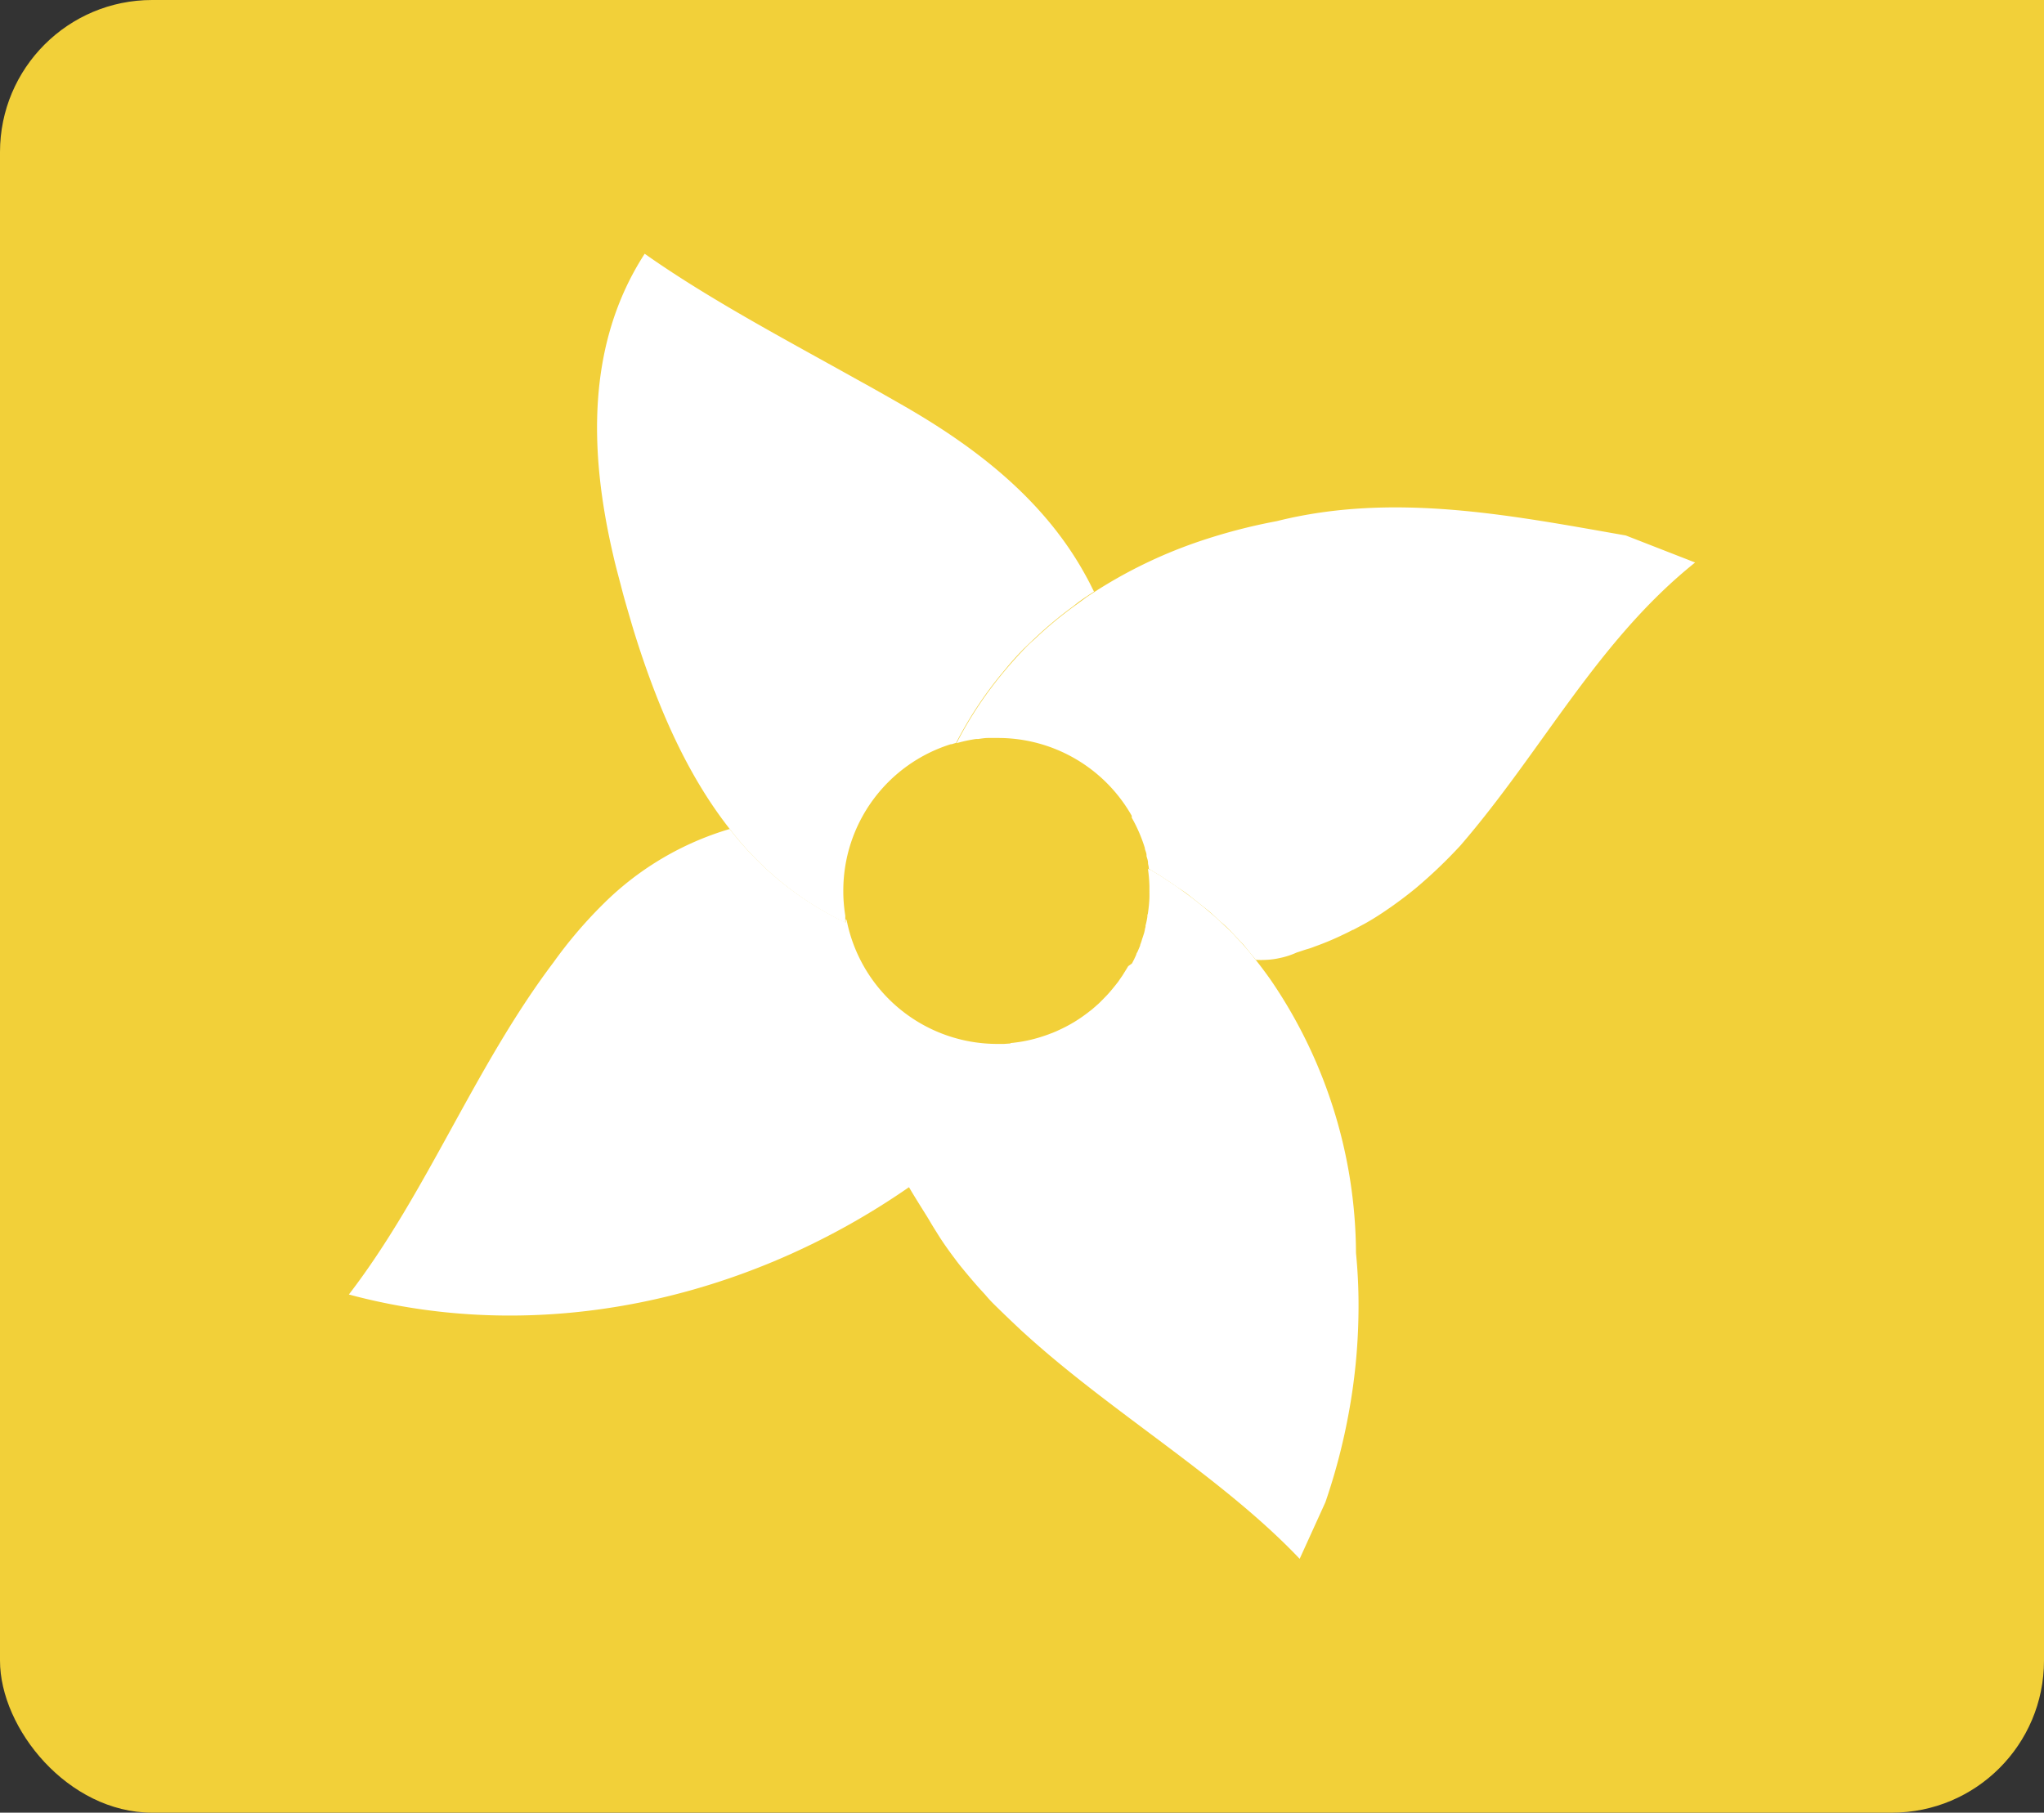 <svg id="Lager_1" data-name="Lager 1" xmlns="http://www.w3.org/2000/svg" viewBox="0 0 218.48 193.8"><rect x="0" y="0" width="218.48" height="193.8" fill="#333333" stroke="none"/><defs><style>.cls-1{fill:#f2d039;}.cls-2{fill:#fff;}</style></defs><title>Flower icon_yellow</title><rect class="cls-1" width="218.48" height="193.8" rx="16.26" ry="16.26"/><polyline class="cls-1" points="218.48 61.93 218.48 40.91 218.48 0 177.61 0 137.19 0"/><path class="cls-2" d="M145.2,140.76a62.86,62.86,0,0,1-1,10.11,65.34,65.34,0,0,1-2.53,9.74l-2.75,6.05c-8.18-8.62-19.82-15.45-29.1-23.82l-.63-.57c-1-.94-2-1.89-3-2.88-.31-.31-.61-.64-.91-1-.87-.93-1.7-1.91-2.5-2.89-.23-.28-.45-.56-.66-.85-.71-.94-1.39-1.89-2-2.89-.28-.44-.55-.88-.81-1.33-.46-.77-1.5-2.37-2.21-3.61l0,0q1.57-1.1,3.08-2.28a43.14,43.14,0,0,0,4.31-4.65c.28-.45.55-.92.82-1.39.37-.68.71-1.37,1-2.07.11-.25.22-.49.32-.74l.08-.17.07-.16a.52.52,0,0,0,0-.11,1.71,1.71,0,0,0,.09-.22c.07-.16.13-.32.18-.48.13-.32.24-.63.35-.95.24-.7.45-1.39.63-2.08h0l.81-.1a15.36,15.36,0,0,0,2.8-.68l0,0,.18-.06.7-.26h0l.38-.16.28-.13a15.56,15.56,0,0,0,1.75-.93l.45-.29c.3-.2.59-.41.88-.63h0l.1-.08.09-.07v0s0,0,0,0a4.58,4.58,0,0,0,.48-.39h0l.48-.42c.13-.12.24-.23.36-.36a1.73,1.73,0,0,0,.21-.21l.1-.1h0c.29-.29.58-.62.85-.95s.39-.48.59-.74l0,0,.35-.51a1.67,1.67,0,0,0,.13-.19l.18-.29c.14-.22.28-.45.41-.67L121,103l.25-.49c.07-.15.14-.3.21-.46h0c0-.1.08-.2.13-.3s.18-.43.28-.65l0-.07c.07-.18.13-.35.18-.53s.08-.22.11-.34h0c.05-.14.09-.28.14-.43l.07-.3h0c0-.12.05-.22.07-.33a.4.4,0,0,0,0-.13,8,8,0,0,0,.2-.95c0-.11,0-.21.05-.32a15.28,15.28,0,0,0,.17-1.7v0h0v-.14a.7.7,0,0,0,0-.13v0a.24.24,0,0,0,0-.07.27.27,0,0,0,0-.08v0a1.39,1.39,0,0,0,0-.18v-.07a.54.54,0,0,0,0-.12h0V95c0-.07,0-.16,0-.23a14.76,14.76,0,0,0-.16-1.87L123,93c.44.26.87.53,1.31.81l.28.19c.3.19.6.39.9.6.54.37,1.07.75,1.6,1.15s1.3,1,1.93,1.53,1.09.94,1.62,1.44,1,.92,1.42,1.41c.18.18.35.36.52.54s.42.47.62.7.55.65.82,1l.23.29c.39.49.77,1,1.14,1.5l.36.5a52.11,52.11,0,0,1,9.19,29.3A57.58,57.58,0,0,1,145.2,140.76Z"/><path class="cls-2" d="M108.2,111.55c-.18.69-.39,1.38-.63,2.08-.11.32-.23.63-.35.95-.06.16-.12.32-.18.48a1.71,1.71,0,0,1-.09.22.52.52,0,0,1,0,.11l-.07.16-.08.17c-.1.25-.21.49-.32.74-.33.7-.67,1.39-1,2.07-.27.47-.54.94-.82,1.39a43.14,43.14,0,0,1-4.31,4.65q-1.52,1.18-3.08,2.28l0,0C79.82,139,57.81,143.92,37.29,138.4c8.37-10.89,13.4-24.29,21.88-35.52a48,48,0,0,1,5.22-6.14A32,32,0,0,1,78,88.63a34.15,34.15,0,0,0,12.39,10c0-.13,0-.25,0-.37l.11.13a16.41,16.41,0,0,0,16.1,13.22h.7l.73-.05Z"/><path class="cls-2" d="M116.94,63.25l-.57.37,0,0-.27.18c-.46.31-.92.63-1.36,1l0,0a41.69,41.69,0,0,0-4.25,3.55c-.36.33-.71.68-1.05,1-.7.71-1.38,1.46-2,2.23a41.2,41.2,0,0,0-5.24,7.84l-.49.15-.09,0A16.4,16.4,0,0,0,90.14,95.23c0,.09,0,.17,0,.26a16.7,16.7,0,0,0,.21,2.4c0,.13,0,.26,0,.39s0,.25,0,.37A34.15,34.15,0,0,1,78,88.63c-4.28-5.44-7.2-12-9.43-18.62-.39-1.17-.77-2.35-1.11-3.52s-.7-2.36-1-3.53-.65-2.41-.92-3.62c-2.59-11.11-2.84-22.61,3.37-32.21C75.81,32,84,36.32,91.69,40.62c1.55.85,3.08,1.72,4.58,2.58,7.6,4.33,14.67,9.69,19.17,17.27.48.82.95,1.66,1.37,2.54l0,0Z"/><path class="cls-2" d="M181.19,60.14C170.74,68.5,164.88,80.23,156.1,90.4a52.23,52.23,0,0,1-4.76,4.55q-1.51,1.24-3.14,2.35c-.74.51-1.51,1-2.3,1.44l-1.27.68-.05,0c-.33.18-.66.34-1,.5a29.72,29.72,0,0,1-3,1.26c-.28.11-.55.21-.84.29s-.75.25-1.12.36a8.53,8.53,0,0,1-1.89.61,8,8,0,0,1-1.36.18,9.21,9.21,0,0,1-1.14,0l-.23-.29c-.27-.32-.54-.65-.82-1s-.4-.47-.62-.7-.34-.36-.52-.54c-.45-.48-.92-1-1.42-1.41s-1.06-1-1.62-1.44-1.27-1-1.93-1.53S126,95,125.47,94.6c-.3-.21-.6-.41-.9-.6l-.28-.19c-.43-.28-.87-.55-1.31-.81l-.18-.11v0c0-.2-.06-.38-.09-.57a.62.62,0,0,1,0-.08l0,0v0c0-.24-.1-.48-.16-.71h0v-.1c0-.23-.12-.46-.18-.7l0-.07v0a16.17,16.17,0,0,0-1.4-3.24v-.2a16.42,16.42,0,0,0-14.28-8.32c-.36,0-.71,0-1.07,0s-.71.06-1.07.11l-.23,0a15,15,0,0,0-2.08.45,41.2,41.2,0,0,1,5.24-7.84c.64-.77,1.32-1.52,2-2.23.34-.35.69-.7,1.05-1a41.69,41.69,0,0,1,4.25-3.55l0,0c.44-.32.9-.65,1.36-1l.27-.18,0,0,.57-.37A50.76,50.76,0,0,1,127.84,58a60.49,60.49,0,0,1,8.62-2.28c12.5-3.13,25.06-.62,37.32,1.53Z"/></svg>